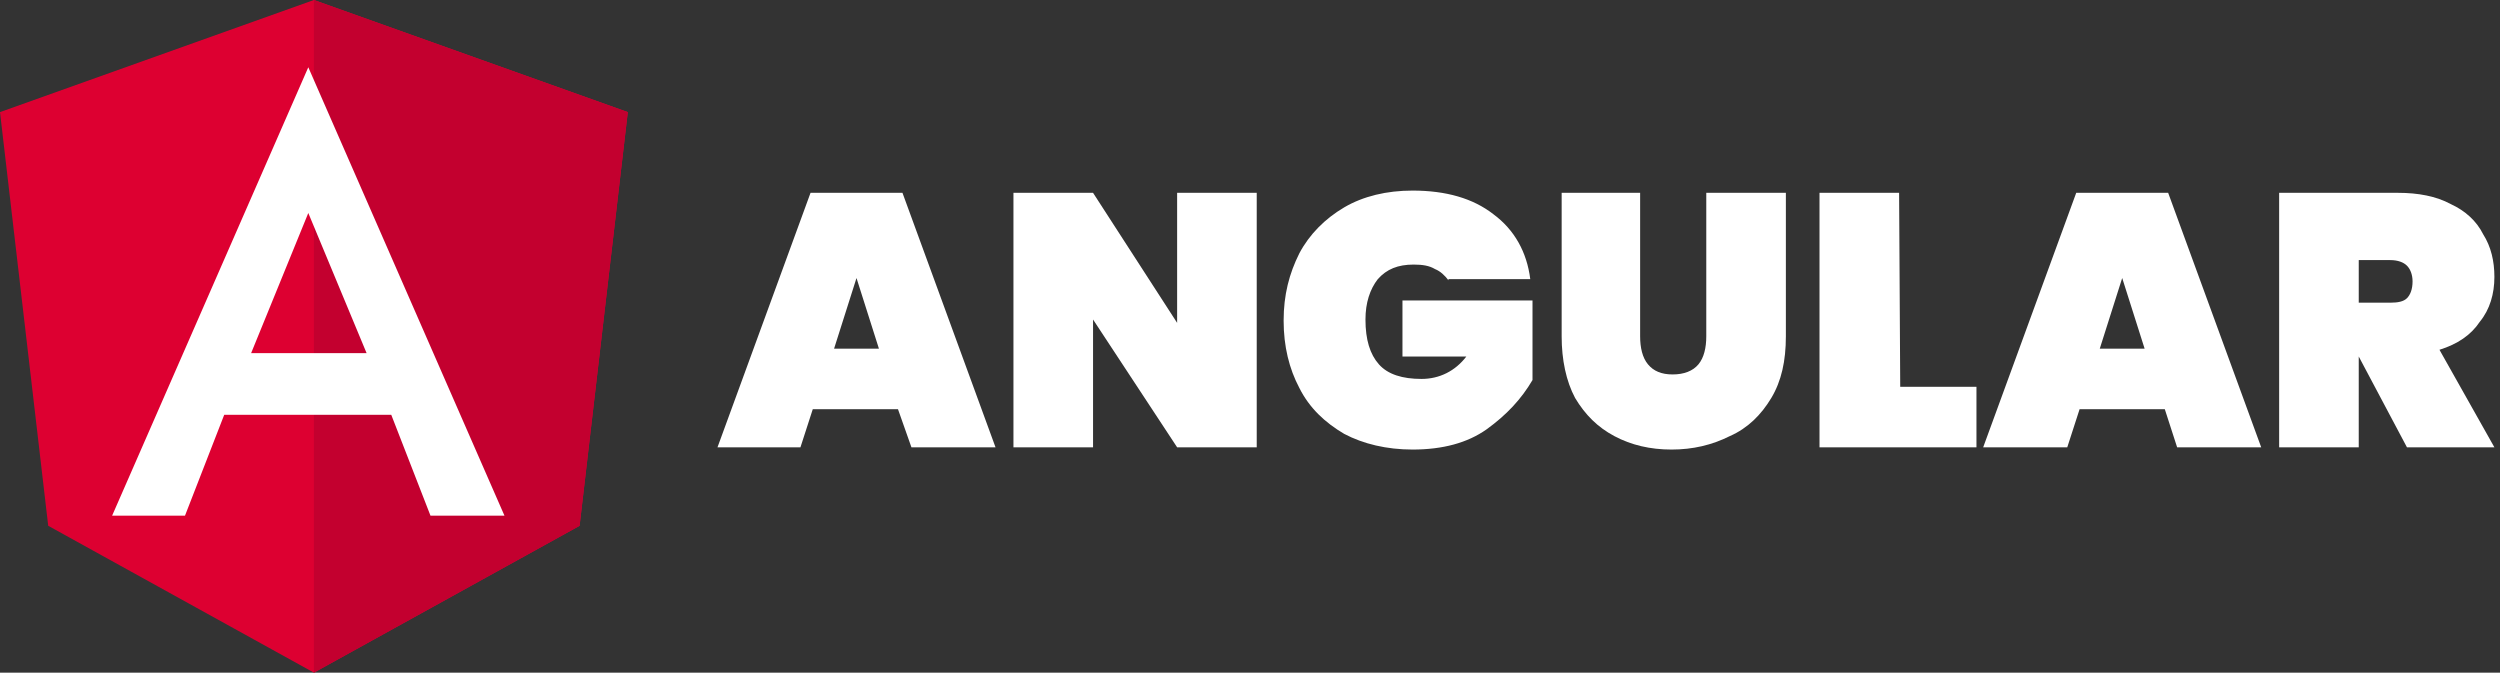 <svg xmlns="http://www.w3.org/2000/svg" xmlns:xlink="http://www.w3.org/1999/xlink" id="Calque_1" x="0px" y="0px" viewBox="0 0 223 60" style="enable-background:new 0 0 223 60;" xml:space="preserve"><rect x="0" y="0" width="223" height="60" fill="#333333" stroke="none"/><style type="text/css">	.st0{fill:#FFFFFF;}	.st1{fill:#DD0031;}	.st2{fill:#C3002F;}</style><path class="st0" d="M80.1,36.5h-7.6l-1.1,3.4H64l8.3-22.7h8.2l8.3,22.7h-7.5L80.1,36.5z M78.4,31.1l-2-6.3l-2,6.3 C74.4,31.1,78.4,31.1,78.4,31.1z"></path><path class="st0" d="M112.1,39.9H105l-7.5-11.4v11.4h-7.1V17.2h7.1l7.5,11.6V17.2h7.1V39.9z"></path><path class="st0" d="M129.2,25c-0.3-0.4-0.7-0.8-1.2-1c-0.5-0.3-1.1-0.4-1.9-0.4c-1.4,0-2.4,0.4-3.2,1.3c-0.7,0.9-1.1,2.1-1.1,3.6 c0,1.8,0.4,3.1,1.2,4c0.8,0.9,2.1,1.3,3.8,1.3c1.6,0,3-0.7,4-2h-5.7v-5h11.6v7.1c-1,1.7-2.3,3.1-4.1,4.4c-1.7,1.2-3.9,1.8-6.6,1.8 c-2.3,0-4.4-0.5-6.1-1.4c-1.7-1-3.1-2.3-4-4.1c-0.9-1.7-1.4-3.7-1.4-6s0.5-4.2,1.4-6c0.9-1.7,2.3-3.1,4-4.1s3.8-1.5,6.1-1.5 c3,0,5.4,0.7,7.2,2.1c1.9,1.4,3,3.4,3.3,5.8h-7.3V25z"></path><path class="st0" d="M146.3,17.2V30c0,1,0.2,1.9,0.7,2.5c0.5,0.6,1.2,0.9,2.2,0.9s1.8-0.3,2.3-0.9c0.5-0.6,0.7-1.5,0.7-2.5V17.2h7.1 V30c0,2.2-0.4,4-1.3,5.5c-0.9,1.5-2.1,2.7-3.7,3.4c-1.6,0.8-3.3,1.2-5.2,1.2s-3.6-0.4-5.1-1.2s-2.6-1.9-3.5-3.4 c-0.8-1.5-1.2-3.4-1.2-5.5V17.2H146.3z"></path><path class="st0" d="M169.5,34.5h6.8v5.4h-14V17.2h7.1L169.5,34.5L169.5,34.5z"></path><path class="st0" d="M193.1,36.5h-7.6l-1.1,3.4h-7.5l8.3-22.7h8.2l8.3,22.7h-7.5L193.1,36.5z M191.3,31.1l-2-6.3l-2,6.3 C187.3,31.1,191.3,31.1,191.3,31.1z"></path><path class="st0" d="M214.7,39.9l-4.3-8.1l0,0v8.1h-7.1V17.2h10.6c1.8,0,3.4,0.3,4.7,1c1.3,0.6,2.3,1.5,2.9,2.7c0.7,1.1,1,2.4,1,3.8 c0,1.5-0.4,2.9-1.3,4c-0.8,1.2-2,2-3.6,2.5l4.9,8.7H214.7z M210.4,27h2.8c0.7,0,1.2-0.1,1.5-0.4s0.5-0.8,0.5-1.5 c0-0.6-0.2-1.1-0.5-1.4s-0.8-0.5-1.5-0.5h-2.8V27z"></path><path class="st1" d="M28,0L0,10l4.3,36.9L28,60l23.7-13.1L56,10L28,0z"></path><path class="st2" d="M28,0v6.7l0,0V60l23.7-13.1L56,10L28,0z"></path><path class="st0" d="M27.5,6L10,46h6.5l3.5-9h14.9l3.5,9H45L27.5,6z M32.7,31.5H22.4L27.5,19L32.7,31.5z"></path></svg>